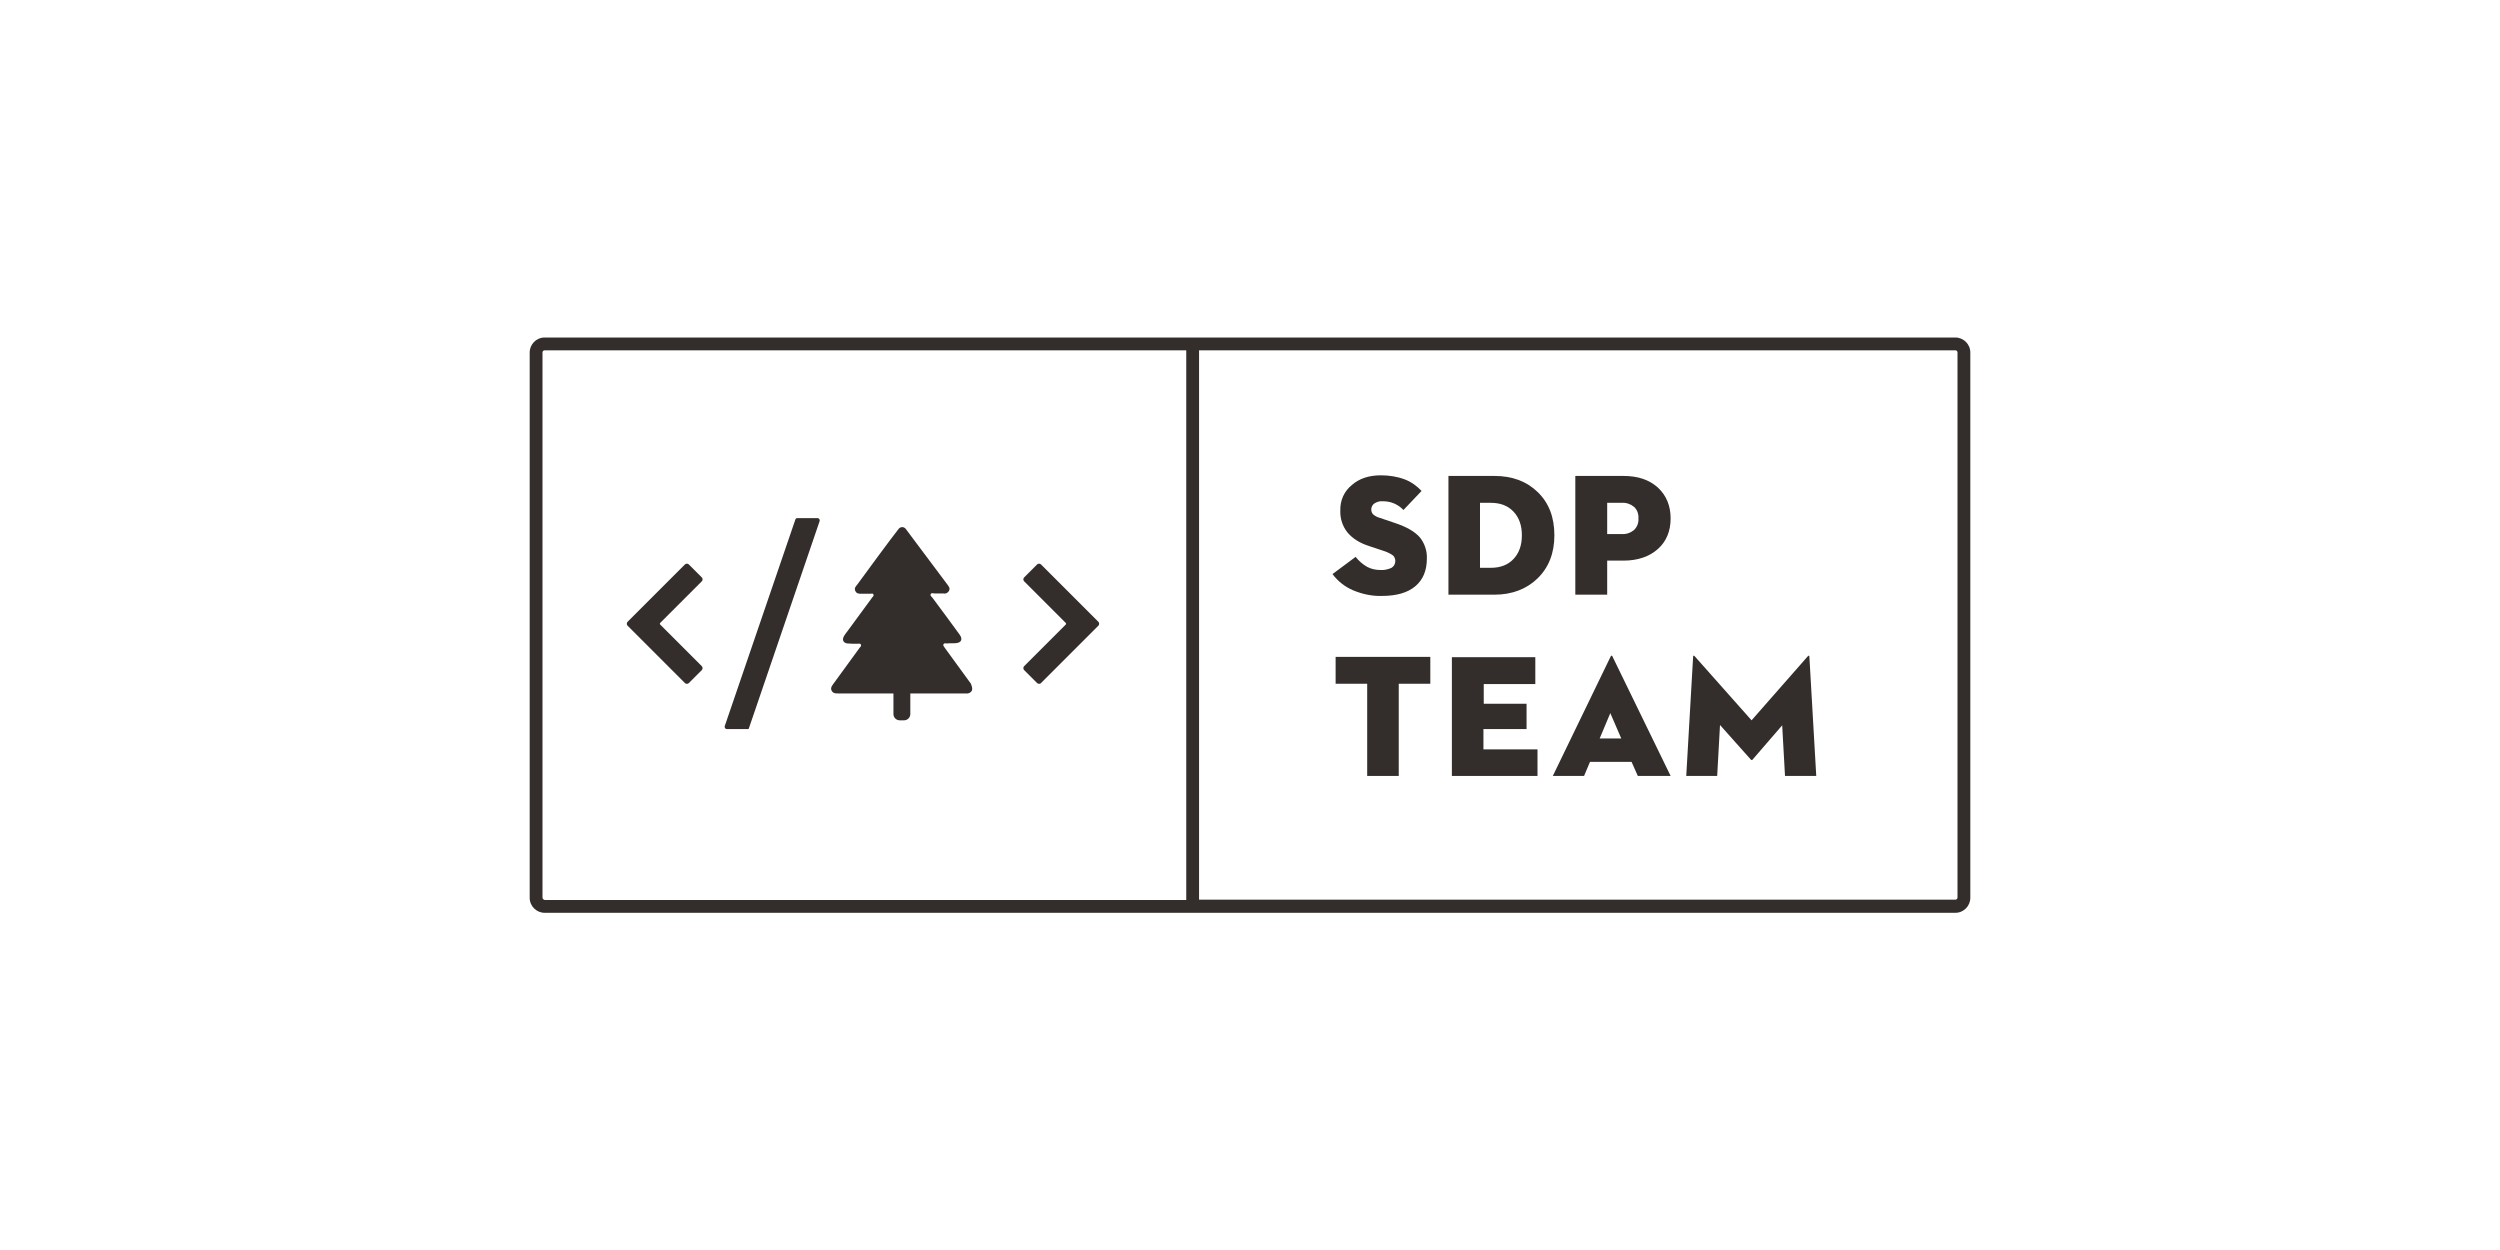 <?xml version="1.0" encoding="utf-8"?>
<!-- Generator: Adobe Illustrator 26.2.1, SVG Export Plug-In . SVG Version: 6.00 Build 0)  -->
<svg version="1.1" id="Ebene_1" xmlns="http://www.w3.org/2000/svg" xmlns:xlink="http://www.w3.org/1999/xlink" x="0px" y="0px"
	 viewBox="0 0 800 400" style="enable-background:new 0 0 800 400;" xml:space="preserve">
<style type="text/css">
	.st0{fill:#332E2B;}
</style>
<g>
	<path class="st0" d="M456.6,178.7c0,3.8-1.2,6.8-3.7,8.9c-2.5,2.1-6.1,3.1-10.7,3.1c-3.2,0.1-6.3-0.6-9.2-1.8
		c-2.6-1.1-4.9-2.9-6.6-5.2l7.4-5.5c1,1.3,2.3,2.4,3.7,3.2c1.3,0.7,2.8,1,4.2,1c1.2,0.1,2.5-0.2,3.6-0.7c0.8-0.5,1.2-1.3,1.2-2.2
		c0-0.7-0.3-1.4-0.8-1.8c-0.9-0.6-1.9-1.1-2.9-1.4l-4.5-1.5c-3.2-1-5.5-2.5-7.1-4.4c-1.6-2-2.4-4.5-2.3-7c-0.1-3.2,1.2-6.2,3.7-8.2
		c2.4-2.1,5.5-3.1,9.3-3.1c2.6,0,5.2,0.4,7.6,1.3c2.1,0.8,3.9,2.1,5.4,3.7l-5.8,6.1c-0.8-0.9-1.9-1.6-3-2.1
		c-1.2-0.5-2.4-0.7-3.6-0.7c-1-0.1-1.9,0.2-2.7,0.7c-0.6,0.4-1,1.2-1,1.9c0,0.6,0.2,1.2,0.6,1.6c0.6,0.5,1.3,0.9,2.1,1.1l5,1.7
		c3.6,1.2,6.2,2.7,7.8,4.5C455.8,173.7,456.7,176.2,456.6,178.7z"/>
	<path class="st0" d="M478.2,190.3h-14.7v-38h14.7c5.7,0,10.3,1.7,13.9,5.2c3.6,3.5,5.3,8.1,5.3,13.8c0,5.7-1.8,10.3-5.4,13.8
		C488.5,188.5,483.8,190.3,478.2,190.3z M473.6,160.9v20.8h3.4c3.1,0,5.5-0.9,7.3-2.8c1.8-1.9,2.7-4.4,2.7-7.6
		c0-3.2-0.9-5.7-2.7-7.6c-1.8-1.9-4.2-2.8-7.3-2.8L473.6,160.9z"/>
	<path class="st0" d="M519.5,179.4h-5.2v10.9h-10.2v-38h15.4c4.6,0,8.2,1.2,11,3.7c2.7,2.5,4.1,5.8,4.1,9.9c0,4.1-1.4,7.4-4.1,9.8
		C527.8,178.1,524.1,179.4,519.5,179.4z M514.3,160.9v10h4.7c1.4,0.1,2.8-0.4,3.9-1.3c1-1,1.5-2.3,1.4-3.7c0.1-1.4-0.4-2.8-1.4-3.7
		c-1.1-0.9-2.5-1.4-3.9-1.3L514.3,160.9z"/>
	<path class="st0" d="M447.7,248.3h-10.2v-29.5h-10.1v-8.6h30.3v8.6h-10.1V248.3z"/>
	<path class="st0" d="M492,248.3h-27.4v-38h26.7v8.6h-16.5v6.3h13.7v8.1h-13.8v6.5H492V248.3z"/>
	<path class="st0" d="M534.6,248.3h-10.5l-2-4.5h-13.3l-1.9,4.5h-10l18.5-38.2c0.1-0.2,0.2-0.3,0.3-0.3c0.1,0,0.3,0.1,0.3,0.3
		L534.6,248.3z M518.8,236.3l-3.5-8.1l-3.4,8.1H518.8z"/>
	<path class="st0" d="M549.5,248.3h-9.9l2.2-38.2c0-0.2,0.1-0.3,0.2-0.3s0.2,0.1,0.3,0.2l18.2,20.5l18-20.5c0.1-0.1,0.2-0.2,0.3-0.2
		c0.1,0,0.1,0.1,0.2,0.3l2.2,38.2h-10l-0.9-16.2l-9.5,11c-0.1,0.1-0.1,0.1-0.2,0.1c-0.1,0-0.2,0-0.3-0.1l-9.9-11.1L549.5,248.3z"/>
	<path class="st0" d="M239.1,233.3h-6.5c-0.4,0-0.7-0.3-0.7-0.7c0-0.1,0-0.1,0-0.2l22.6-66.1c0.1-0.3,0.3-0.5,0.6-0.5h6.5
		c0.4,0,0.7,0.3,0.7,0.7c0,0.1,0,0.1,0,0.2l-22.6,66.2C239.7,233.2,239.4,233.4,239.1,233.3z"/>
	<path class="st0" d="M311,221c-0.4,0.7-1.1,1-1.8,0.9c-1.7,0-3.5,0-5.2,0c-2.9,0-5.7,0-8.5,0h-4.2v6.6c0,1.1-0.9,2-2,2c0,0,0,0,0,0
		h-1.4c-1.1,0-2-0.9-2-2c0,0,0,0,0,0v-6.6h-17.7c-0.9,0-1.8,0-2.2-1.2c-0.2-0.8,0.3-1.3,0.7-1.9c2.8-3.8,5.5-7.6,8.3-11.4
		c0.2-0.3,0.7-0.6,0.5-1.1s-0.7-0.3-1.1-0.3c-1.1,0-2.2,0-3.3-0.1c-1.3-0.2-1.7-1.2-1-2.4c0.3-0.5,0.6-0.9,1-1.4l8-10.9
		c0.2-0.3,0.6-0.5,0.4-1c-0.2-0.4-0.6-0.2-1-0.2c-1,0-1.9,0-2.9,0c-0.7,0-1.5,0-1.9-0.9c-0.4-0.9,0.1-1.4,0.6-2
		c2.1-2.9,10.9-14.9,13.3-17.9c0.5-0.6,1.4-0.7,2-0.2c0.1,0.1,0.1,0.1,0.2,0.2c0.7,0.9,9.6,12.8,13.4,17.9c0.4,0.6,0.9,1.1,0.5,1.9
		c-0.3,0.7-1.1,1.1-1.8,0.9c-1,0-2,0-2.9,0c-0.4,0-1-0.3-1.2,0.3c-0.2,0.4,0.3,0.7,0.6,1.1c2.9,3.9,5.8,7.8,8.7,11.8
		c1,1.4,0.6,2.5-1.1,2.7c-1,0.1-2,0-2.9,0.1c-0.4,0-1-0.2-1.2,0.3c-0.2,0.5,0.3,0.8,0.5,1.2c2.8,3.8,5.5,7.6,8.3,11.4
		C310.9,219.5,311.3,220.1,311,221z"/>
	<path class="st0" d="M219.2,218.6l-18.4-18.4c-0.3-0.3-0.3-0.9,0-1.2c0,0,0,0,0,0l18.4-18.4c0.3-0.3,0.9-0.3,1.2,0c0,0,0,0,0,0
		l4.2,4.2c0.3,0.3,0.3,0.9,0,1.2c0,0,0,0,0,0l-13.3,13.3c-0.2,0.2-0.2,0.4,0,0.6l13.3,13.3c0.3,0.3,0.3,0.9,0,1.2c0,0,0,0,0,0
		l-4.2,4.2C220.1,218.9,219.5,218.9,219.2,218.6C219.2,218.6,219.2,218.6,219.2,218.6z"/>
	<path class="st0" d="M333.1,218.6l18.4-18.4c0.3-0.3,0.3-0.9,0-1.2c0,0,0,0,0,0l-18.4-18.4c-0.3-0.3-0.9-0.3-1.2,0c0,0,0,0,0,0
		l-4.2,4.2c-0.3,0.3-0.3,0.9,0,1.2c0,0,0,0,0,0l13.3,13.3c0.2,0.2,0.2,0.4,0,0.6l-13.3,13.3c-0.3,0.3-0.3,0.9,0,1.2c0,0,0,0,0,0
		l4.2,4.2C332.3,218.9,332.8,218.9,333.1,218.6C333.1,218.6,333.1,218.6,333.1,218.6z"/>
	<path class="st0" d="M625.7,108H174.3c-2.7,0-4.8,2.2-4.8,4.8v174.5c0,2.7,2.2,4.8,4.8,4.8h451.4c2.7,0,4.8-2.2,4.8-4.8V112.8
		C630.5,110.1,628.3,108,625.7,108z M173.6,287.2V112.8c0-0.4,0.3-0.7,0.7-0.7h0h205.3v175.9H174.3
		C173.9,287.9,173.6,287.6,173.6,287.2z M626.4,287.2c0,0.4-0.3,0.7-0.7,0.7H383.7V112.1h242c0.4,0,0.7,0.3,0.7,0.7L626.4,287.2z"/>
</g>
</svg>
